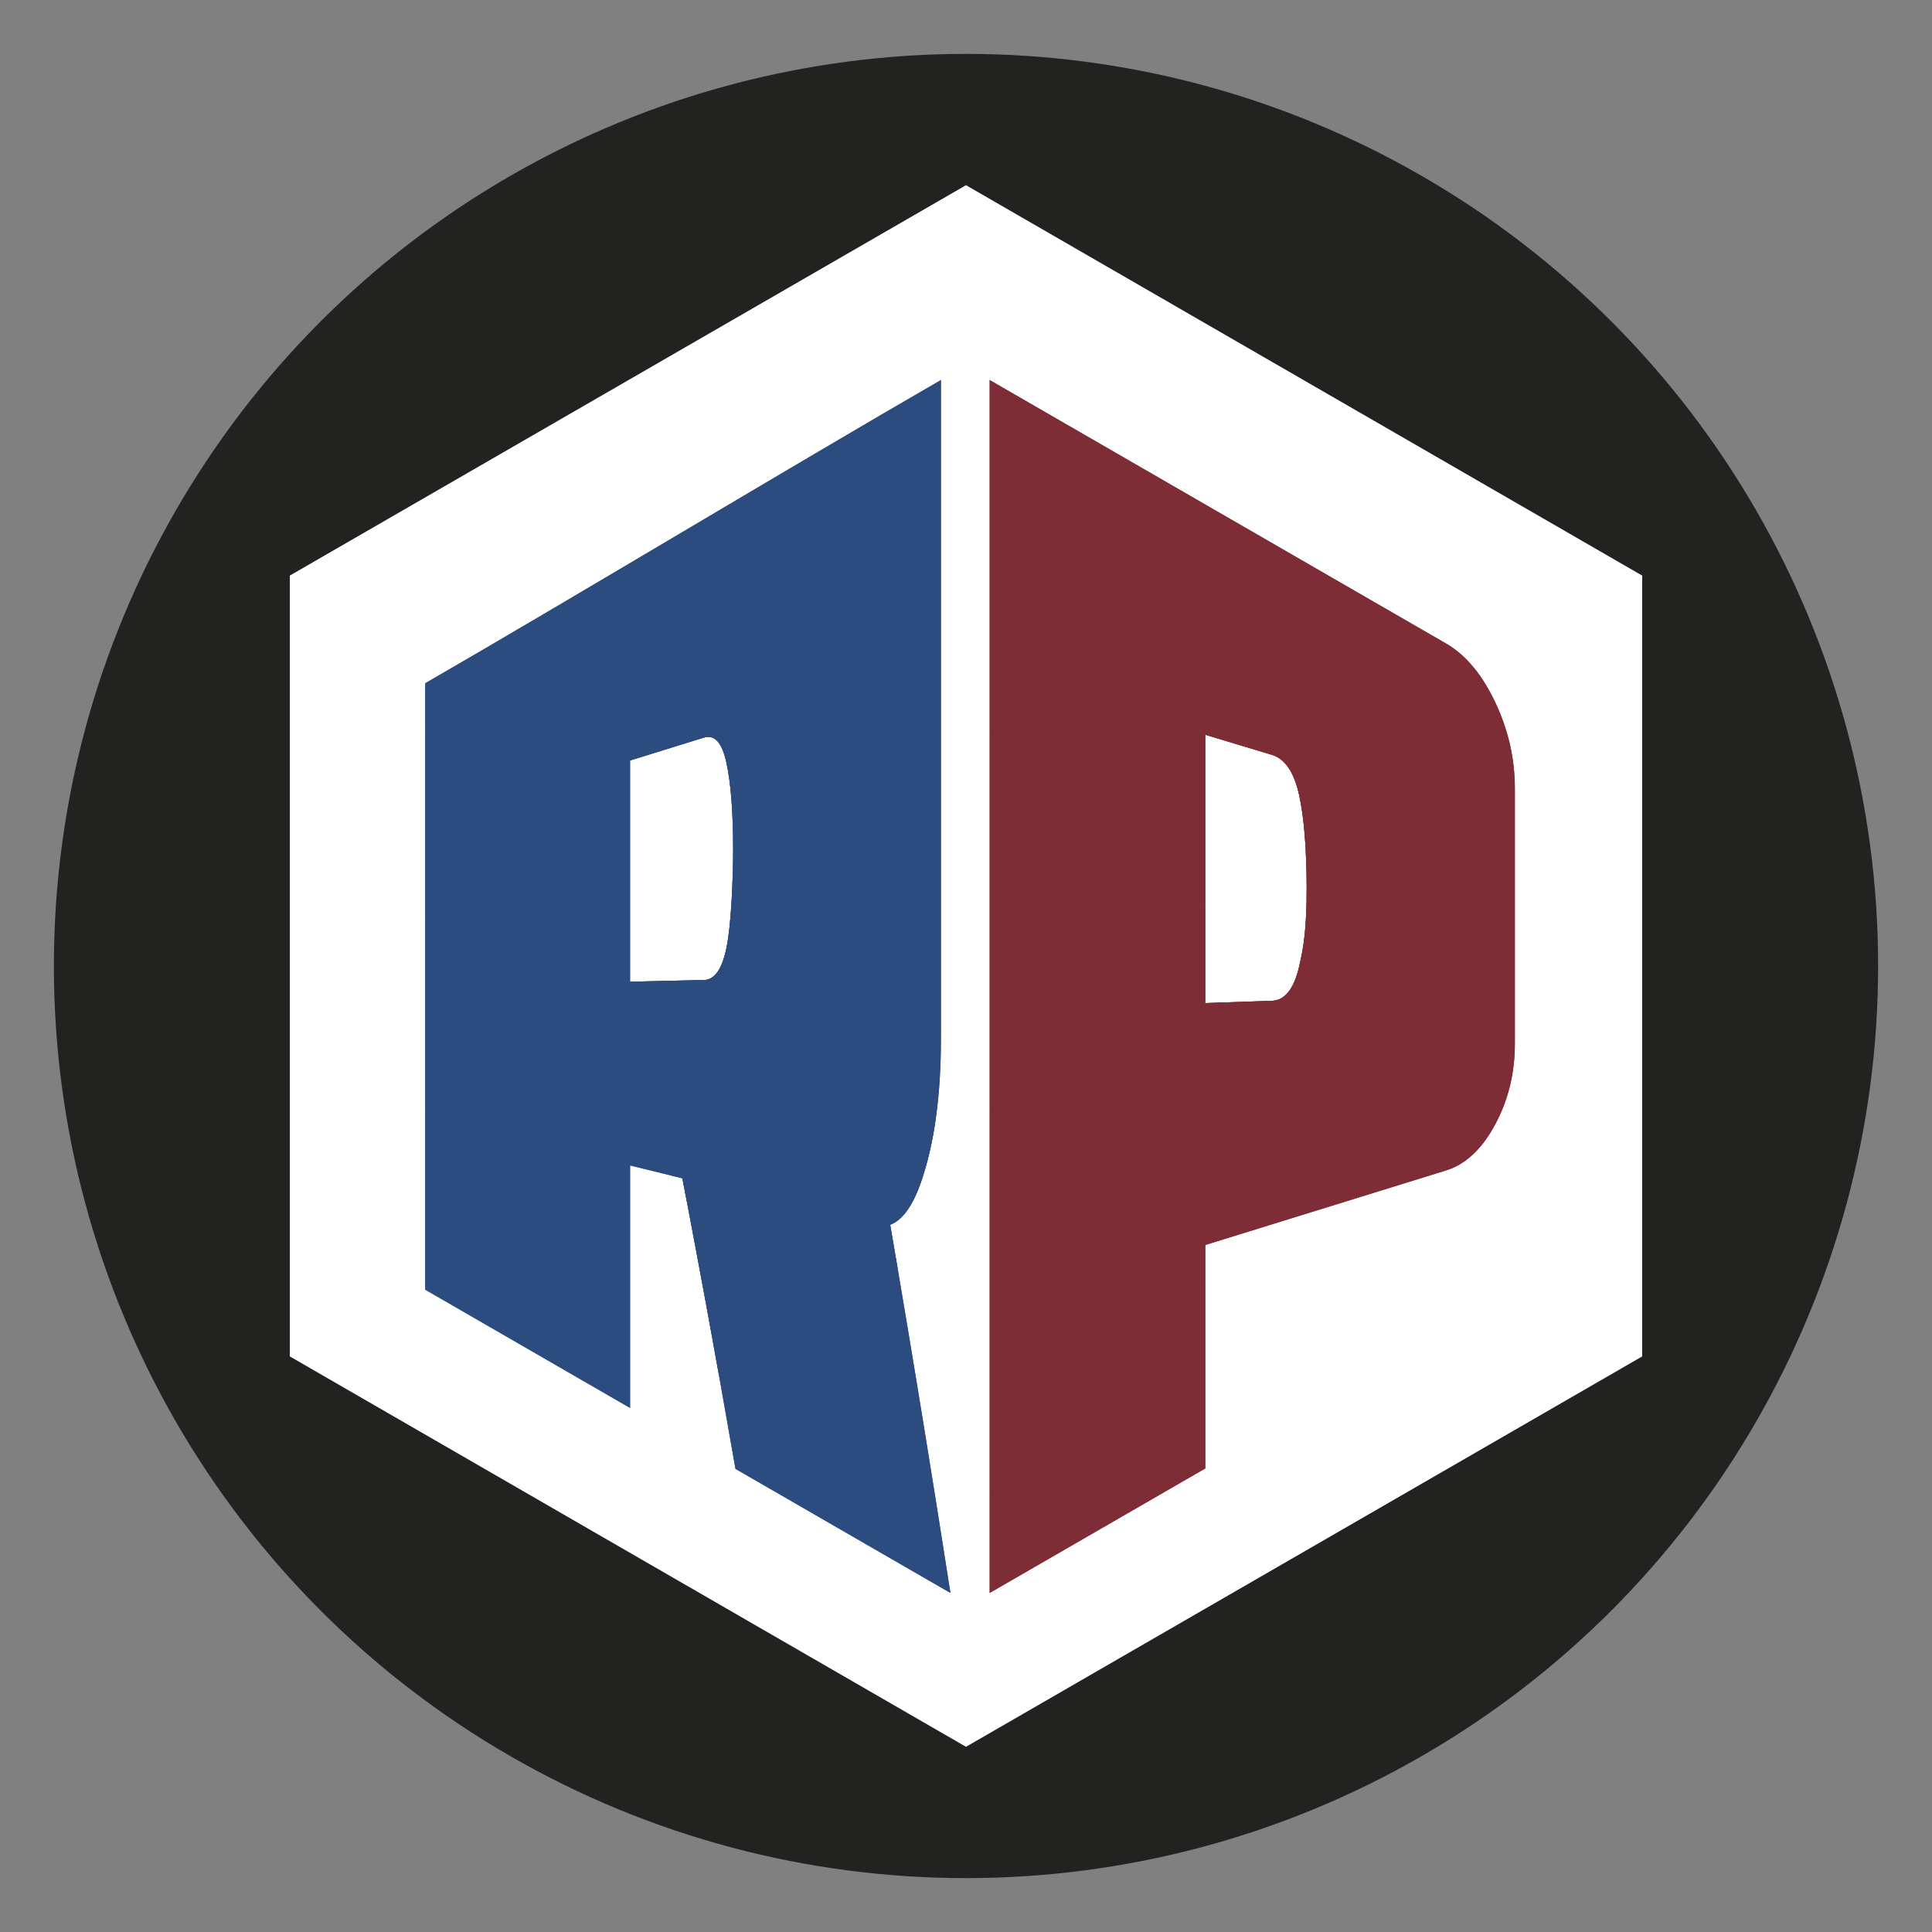 <svg xmlns="http://www.w3.org/2000/svg" xmlns:xlink="http://www.w3.org/1999/xlink" id="Capa_1" viewBox="0 0 560 560"><rect x="0" y="0" width="560" height="560" fill="#808080" stroke="none"/><defs><style>.cls-1{fill:#7e2c36;}.cls-2{clip-path:url(#clippath-1);}.cls-3{fill:#fff;}.cls-4{fill:#2c4c80;}.cls-5{fill:#222221;}.cls-6{clip-path:url(#clippath);}</style><clipPath id="clippath"><path class="cls-1" d="M286.86,461.72V110.16c44.12,25.47,88.23,50.94,132.35,76.41,5.85,3.38,10.63,9.36,14.33,17.3,3.7,7.94,5.55,16.02,5.55,24.86v73.65c0,8.68-1.85,16.21-5.55,23.25-3.7,7.04-8.48,11.79-14.33,13.6-23.28,7.21-46.57,14.42-69.85,21.63v64.77c-20.83,12.03-41.67,24.06-62.5,36.09ZM349.36,290.75c7.74-.26,11.61-.39,19.34-.66,3.7-.13,6.3-3.4,7.79-9.62,1.49-6.22,2.24-11.56,2.24-22.99s-.72-20.35-2.15-26.95c-1.43-6.6-4.06-10.58-7.88-11.73-7.74-2.33-11.61-3.5-19.34-5.83,0,27.05,0,50.72,0,77.78Z"></path></clipPath><clipPath id="clippath-1"><path class="cls-4" d="M123.26,373.83v-175.78c43.44-25.08,106.04-62.81,149.47-87.89,0,0,0,146.75,0,188.91.08,14.19-.99,28.83-5.35,42.31-3.48,10.75-8.17,15.2-13.81,13.82-23.65-5.8-47.29-11.59-70.94-17.39v70.29c-19.79-11.43-39.58-22.85-59.37-34.28ZM204.03,284.07c3.11-.07,5.29-3.16,6.56-9.42,1.27-6.26,1.9-18.17,1.9-28.82s-.63-18.63-1.9-24.61c-1.26-5.96-3.45-8.39-6.56-7.43-8.56,2.65-12.84,3.98-21.4,6.63v64.13c8.56-.19,12.84-.29,21.4-.48ZM213.18,425.75c-5.85-33.7-12.02-67.32-18.64-100.88,20.02,3.49,40.04,6.97,60.06,10.46,7.39,42.06,14.3,84.19,20.88,126.39-20.77-11.99-41.54-23.98-62.31-35.97Z"></path></clipPath></defs><circle class="cls-5" cx="280" cy="280" r="264.38"></circle><polygon class="cls-3" points="476 393.16 476 166.84 280 53.68 84 166.84 84 393.16 280 506.32 476 393.16"></polygon><path class="cls-1" d="M286.86,461.72V110.16c44.12,25.47,88.23,50.94,132.35,76.41,5.85,3.38,10.63,9.36,14.33,17.3,3.7,7.94,5.55,16.02,5.55,24.86v73.65c0,8.68-1.85,16.21-5.55,23.25-3.7,7.04-8.48,11.79-14.33,13.6-23.28,7.21-46.57,14.42-69.85,21.63v64.77c-20.83,12.03-41.67,24.06-62.5,36.09ZM349.36,290.75c7.74-.26,11.61-.39,19.34-.66,3.7-.13,6.3-3.4,7.79-9.62,1.49-6.22,2.24-11.56,2.24-22.99s-.72-20.35-2.15-26.95c-1.43-6.6-4.06-10.58-7.88-11.73-7.74-2.33-11.61-3.5-19.34-5.83,0,27.05,0,50.72,0,77.78Z"></path><g class="cls-6"><polygon class="cls-1" points="378.74 257.36 352.42 212.97 378.74 212.97 378.74 257.36"></polygon><polygon class="cls-1" points="365.93 290.75 349.36 262.8 349.36 212.97 352.42 212.97 378.74 257.36 378.74 290.75 365.93 290.75"></polygon><polygon class="cls-1" points="349.36 262.8 365.93 290.75 349.36 290.75 349.36 262.8"></polygon><polygon class="cls-1" points="439.09 139.2 421.87 110.16 439.09 110.16 439.09 139.2"></polygon><polygon class="cls-1" points="439.09 194.19 389.28 110.16 421.87 110.16 439.09 139.2 439.09 194.19"></polygon><polygon class="cls-1" points="439.09 249.18 356.68 110.16 389.28 110.16 439.09 194.19 439.09 249.18"></polygon><polygon class="cls-1" points="439.09 304.17 324.08 110.16 356.68 110.16 439.09 249.18 439.09 304.17"></polygon><polygon class="cls-1" points="439.09 359.17 291.48 110.16 324.08 110.16 439.09 304.17 439.09 359.17"></polygon><polygon class="cls-1" points="439.09 377.84 423.16 387.28 286.86 157.37 286.86 110.16 291.48 110.16 439.09 359.17 439.09 377.84"></polygon><polygon class="cls-1" points="423.16 387.28 399.04 401.58 286.86 212.36 286.86 157.37 423.16 387.28"></polygon><polygon class="cls-1" points="399.04 401.58 374.91 415.88 286.86 267.35 286.86 212.36 399.04 401.58"></polygon><polygon class="cls-1" points="374.91 415.88 350.79 430.18 286.86 322.34 286.86 267.35 374.91 415.88"></polygon><polygon class="cls-1" points="350.79 430.18 326.67 444.48 286.86 377.33 286.86 322.34 350.79 430.18"></polygon><polygon class="cls-1" points="326.67 444.48 302.55 458.78 286.86 432.32 286.86 377.33 326.67 444.48"></polygon><polygon class="cls-1" points="302.55 458.78 297.6 461.72 286.86 461.72 286.86 432.32 302.55 458.78"></polygon></g><path class="cls-4" d="M123.26,373.83v-175.78c43.44-25.08,106.04-62.81,149.47-87.89,0,0,0,146.75,0,188.91.08,14.19-.99,28.83-5.35,42.31-3.48,10.75-8.17,15.2-13.81,13.82-23.65-5.8-47.29-11.59-70.94-17.39v70.29c-19.79-11.43-39.58-22.85-59.37-34.28ZM204.03,284.07c3.11-.07,5.29-3.16,6.56-9.42,1.27-6.26,1.9-18.17,1.9-28.82s-.63-18.63-1.9-24.61c-1.26-5.96-3.45-8.39-6.56-7.43-8.56,2.65-12.84,3.98-21.4,6.63v64.13c8.56-.19,12.84-.29,21.4-.48ZM213.18,425.75c-5.85-33.7-12.02-67.32-18.64-100.88,20.02,3.49,40.04,6.97,60.06,10.46,7.39,42.06,14.3,84.19,20.88,126.39-20.77-11.99-41.54-23.98-62.31-35.97Z"></path><g class="cls-2"><polygon class="cls-4" points="275.48 358.14 255.76 324.87 275.48 324.87 275.48 358.14"></polygon><polygon class="cls-4" points="275.48 413.13 223.16 324.87 255.76 324.87 275.48 358.14 275.48 413.13"></polygon><polygon class="cls-4" points="271.69 461.72 194.54 331.58 194.54 324.87 223.16 324.87 275.48 413.13 275.48 461.72 271.69 461.72"></polygon><polygon class="cls-4" points="239.09 461.72 194.54 386.57 194.54 331.58 271.69 461.72 239.09 461.72"></polygon><polygon class="cls-4" points="206.49 461.72 194.54 441.56 194.54 386.57 239.09 461.72 206.49 461.72"></polygon><polygon class="cls-4" points="194.54 441.56 206.49 461.72 194.54 461.72 194.54 441.56"></polygon><polygon class="cls-4" points="212.49 251.87 189.34 212.83 212.49 212.83 212.49 251.87"></polygon><polygon class="cls-4" points="199.26 284.55 182.63 256.49 182.63 215.02 186.32 212.83 189.34 212.83 212.49 251.87 212.49 284.55 199.26 284.55"></polygon><polygon class="cls-4" points="182.63 256.49 199.26 284.55 182.63 284.55 182.63 256.49"></polygon><polygon class="cls-4" points="272.8 133.65 259.8 111.71 262.41 110.16 272.8 110.16 272.8 133.65"></polygon><polygon class="cls-4" points="272.8 188.64 235.67 126.01 259.8 111.71 272.8 133.65 272.8 188.64"></polygon><polygon class="cls-4" points="272.8 243.63 211.55 140.31 235.67 126.01 272.8 188.64 272.8 243.63"></polygon><polygon class="cls-4" points="272.8 298.62 187.43 154.61 211.55 140.31 272.8 243.63 272.8 298.62"></polygon><polygon class="cls-4" points="272.8 353.61 163.31 168.91 187.43 154.61 272.8 298.62 272.8 353.61"></polygon><polygon class="cls-4" points="272.8 360.05 251.5 372.68 139.18 183.21 163.31 168.91 272.8 353.61 272.8 360.05"></polygon><polygon class="cls-4" points="251.5 372.68 227.38 386.98 123.26 211.33 123.26 192.65 139.18 183.21 251.5 372.68"></polygon><polygon class="cls-4" points="227.38 386.98 203.26 401.28 123.26 266.32 123.26 211.33 227.38 386.98"></polygon><polygon class="cls-4" points="203.26 401.28 191.73 408.11 174.71 408.11 123.26 321.32 123.26 266.32 203.26 401.28"></polygon><polygon class="cls-4" points="142.11 408.11 123.26 376.31 123.26 321.32 174.71 408.11 142.11 408.11"></polygon><polygon class="cls-4" points="123.26 376.31 142.11 408.11 123.26 408.11 123.26 376.31"></polygon></g></svg>